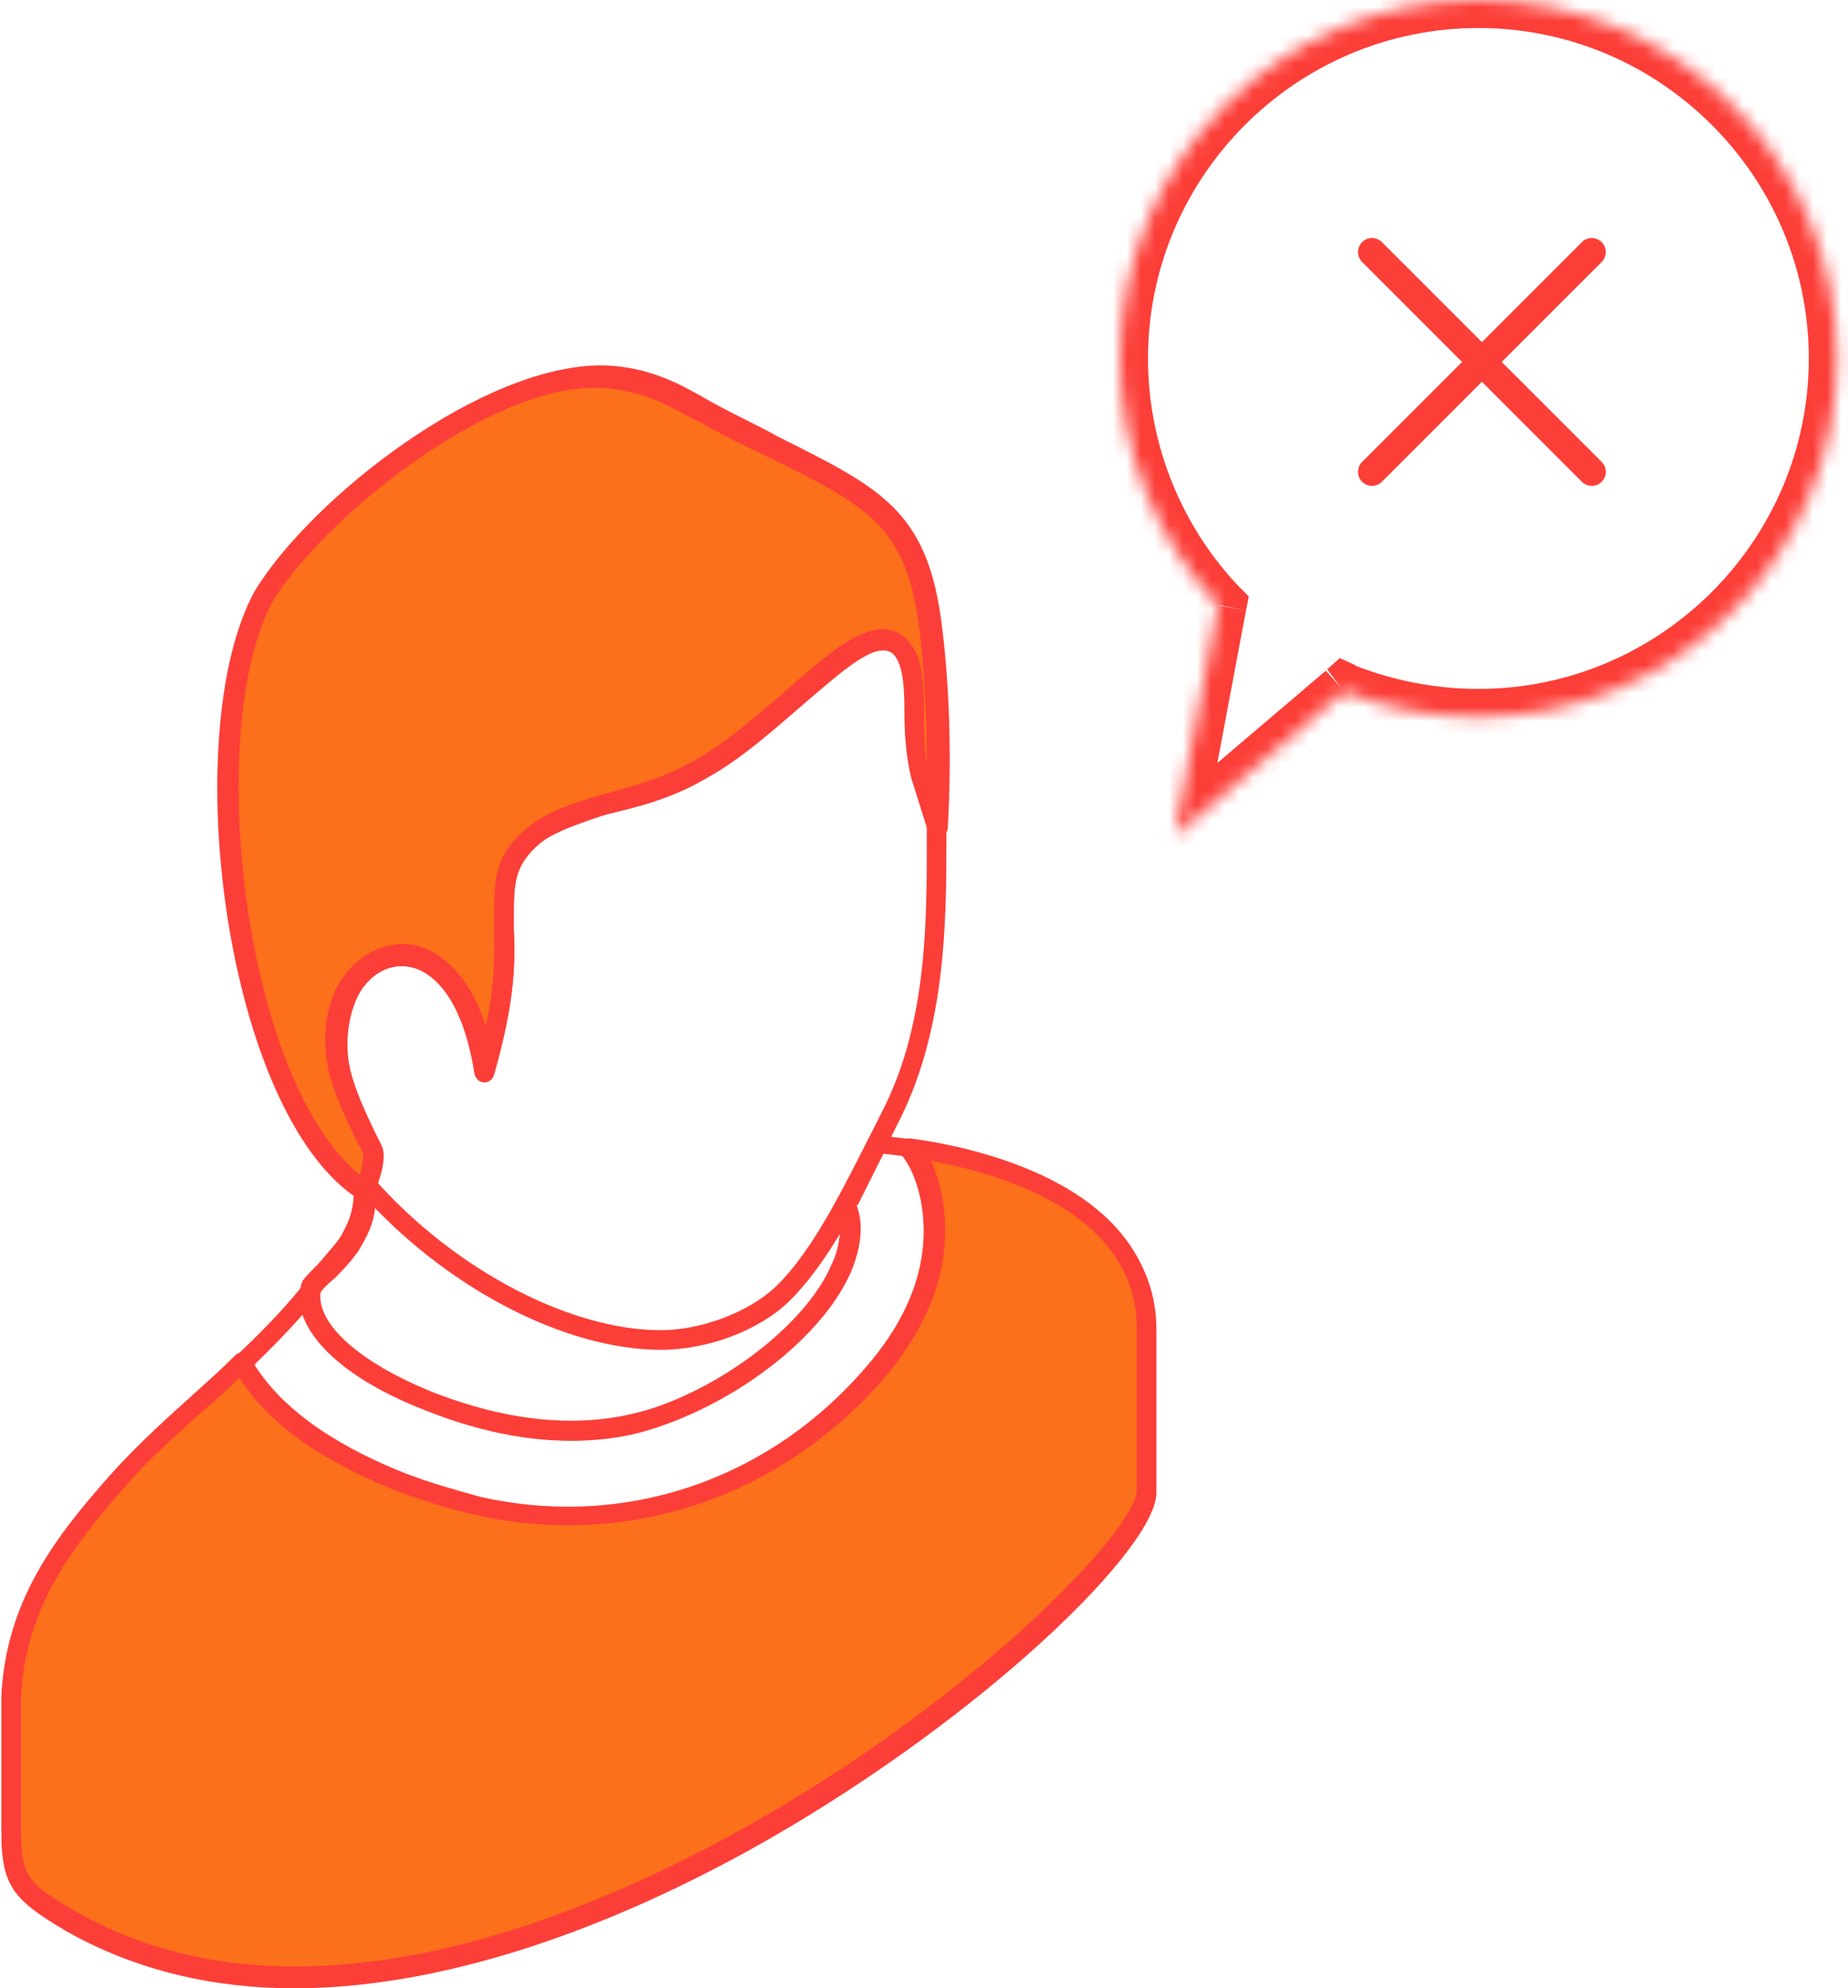 <?xml version="1.0" encoding="utf-8"?>
<!-- Generator: Adobe Illustrator 27.6.1, SVG Export Plug-In . SVG Version: 6.00 Build 0)  -->
<svg version="1.1" id="レイヤー_1" xmlns="http://www.w3.org/2000/svg" xmlns:xlink="http://www.w3.org/1999/xlink" x="0px"
	 y="0px" width="132px" height="142px" viewBox="0 0 132 142" style="enable-background:new 0 0 132 142;" xml:space="preserve">
<style type="text/css">
	.st0{fill-rule:evenodd;clip-rule:evenodd;fill:#FFFFFF;}
	.st1{fill-rule:evenodd;clip-rule:evenodd;fill:#FC3E38;}
	.st2{fill-rule:evenodd;clip-rule:evenodd;fill:#FC6F1B;}
	.st3{fill-rule:evenodd;clip-rule:evenodd;fill:#FFFFFF;filter:url(#Adobe_OpacityMaskFilter);}
	.st4{mask:url(#path-11-inside-1_593_126739_00000039846848133024720020000011943920633882144139_);fill:#FC3E38;}
	.st5{fill:none;stroke:#FC3E38;stroke-width:2;stroke-linecap:round;}
</style>
<path class="st0" d="M81.9,106.5V94.9c0-9.2-11.4-12.6-19.3-13.3c-0.7,1.3-1.3,2.7-2,4l-0.2,0.4c2,4.9-5.2,12.1-12.7,14.9
	c-5.5,2.1-11.4,1.2-16.8-0.8c-5.7-2.2-9.2-5.3-8.6-8.2c-4,5.1-9.4,9-13.8,13.7c-4.2,4.7-7.4,9.1-7.7,15.6v9.4c0,3.4,0.4,4.4,4.2,6.6
	C34.2,154,81.9,113.2,81.9,106.5L81.9,106.5z"/>
<path class="st1" d="M21.6,93.9c-2.1,2.4-4.5,4.6-6.8,6.7c-2,1.8-4.1,3.7-5.8,5.6c-3.8,4.3-7.2,8.7-7.5,15.1v9.4
	c0,3.2,0.3,3.9,3.9,5.9c16.3,9.4,37.6-0.1,48.9-6.6c15.8-9.1,26.9-20.7,26.9-23.5V94.9c0-9.9-14.1-12.1-18.1-12.5
	c-0.6,1.2-1.2,2.4-1.8,3.6l-0.1,0.1c0.5,1.4,0.3,3-0.4,4.7c-1.8,4.2-7.1,8.6-12.9,10.8c-5.1,1.9-11,1.7-17.3-0.8
	C25.6,98.9,22.5,96.4,21.6,93.9L21.6,93.9z M21,142c-5.6,0-11.2-1.2-16.3-4.1c-3.9-2.3-4.6-3.3-4.6-7.2v-9.4
	c0.3-6.9,3.9-11.5,7.9-16c1.8-2,3.9-3.9,5.9-5.7c2.7-2.5,5.6-5.1,7.8-7.9c0.2-0.3,0.6-0.4,0.9-0.2c0.3,0.1,0.5,0.5,0.4,0.8
	c-0.5,2.3,2.8,5.2,8.2,7.3c6,2.3,11.5,2.6,16.3,0.8c5.3-2,10.4-6.2,12-10c0.6-1.5,0.7-2.8,0.3-3.9c-0.1-0.2-0.1-0.5,0-0.6l0.2-0.4
	c0.7-1.3,1.4-2.6,2-4c0.1-0.3,0.4-0.4,0.7-0.4c9.6,0.8,20,5,19.9,14v11.5c0,4-12.3,15.9-27.6,24.7C47,135.9,33.9,142,21,142L21,142z
	"/>
<path class="st2" d="M81.9,106.5V94.9c0-8.3-9.3-11.9-16.9-13c0.7,0.9,1.2,2,1.5,3.3c1.1,4.9-0.9,9.2-4.1,12.9
	c-7.1,8.2-17.7,11.8-28.3,9.4c-1.9-0.4-3.7-1-5.5-1.7c-4.3-1.7-9.1-4.4-11.4-8.5c-2.9,2.8-6.1,5.4-8.8,8.4
	c-4.2,4.7-7.4,9.1-7.7,15.6v9.4c0,3.4,0.4,4.4,4.2,6.6C34.2,154,81.9,113.3,81.9,106.5L81.9,106.5z"/>
<path class="st1" d="M17.1,98.4c-0.7,0.7-1.5,1.4-2.3,2.1c-2,1.8-4.1,3.6-5.8,5.6c-3.8,4.3-7.2,8.7-7.5,15.1v9.4
	c0,3.2,0.3,3.9,3.9,5.9c16.3,9.4,37.6-0.1,48.9-6.6c15.8-9.1,26.9-20.7,26.9-23.5V94.9c0-8.1-9.3-11-14.7-12
	c0.3,0.6,0.5,1.3,0.7,2.1c1,4.6-0.4,9.2-4.2,13.6c-7.4,8.4-18.2,12-29,9.6c-1.8-0.4-3.7-1-5.6-1.7C24.6,105,19.7,102.5,17.1,98.4
	L17.1,98.4z M21,141.9c-5.6,0-11.2-1.2-16.3-4.1c-3.9-2.3-4.6-3.3-4.6-7.2v-9.4c0.3-6.9,3.9-11.5,7.9-16c1.8-2,3.9-3.9,5.9-5.7
	c1-0.9,2-1.8,2.9-2.7c0.2-0.2,0.4-0.2,0.6-0.2c0.2,0,0.4,0.2,0.5,0.4c2.3,4.1,7.2,6.7,11,8.2c1.8,0.7,3.6,1.2,5.4,1.7
	c10.2,2.3,20.5-1.1,27.5-9.2c3.5-4,4.8-8.2,3.9-12.3c-0.3-1.2-0.7-2.2-1.3-2.9c-0.2-0.2-0.2-0.6-0.1-0.8c0.1-0.2,0.5-0.4,0.7-0.4
	c5.3,0.7,17.6,3.6,17.5,13.7v11.5c0,4-12.3,15.9-27.6,24.7C47,135.8,33.9,141.9,21,141.9L21,141.9z"/>
<path class="st0" d="M22.2,92c0.6-0.7,2.3-2.5,2.8-3.4c1-1.6,0.9-2.2,1.1-4.1c8,9.3,27,14.8,34.2,1.6c2,4.9-5.2,12.1-12.7,14.9
	c-5.5,2.1-11.4,1.2-16.8-0.8C25.2,97.9,21.7,94.8,22.2,92z"/>
<path class="st1" d="M22.9,92.3c-0.3,2.3,2.9,5.1,8.2,7.2c6,2.3,11.5,2.6,16.3,0.8c5.3-2,10.4-6.2,12-10c0.4-0.8,0.5-1.5,0.6-2.2
	c-2.7,3.7-6.5,6-11.3,6.5c-7.4,0.8-16.3-2.7-21.9-8.4c-0.1,0.9-0.3,1.6-1,2.8c-0.3,0.6-1.1,1.5-1.9,2.3C23.4,91.7,23.1,92,22.9,92.3
	L22.9,92.3z M40.8,102.9c-3.2,0-6.6-0.7-10.2-2.1c-6.3-2.4-9.7-5.8-9.1-9c0-0.1,0.1-0.2,0.1-0.3c0.2-0.3,0.6-0.7,1.1-1.2
	c0.6-0.7,1.5-1.7,1.7-2.1c0.7-1.3,0.8-1.8,0.9-3.2l0.1-0.6c0-0.3,0.2-0.6,0.5-0.6c0.3-0.1,0.6,0,0.8,0.2c5.2,6,14.4,9.8,21.8,9.1
	c5-0.5,8.9-3.1,11.2-7.4c0.1-0.3,0.5-0.5,0.8-0.4c0.3,0.1,0.4,0.2,0.5,0.5c0.6,1.5,0.5,3.2-0.3,5c-1.8,4.2-7.1,8.6-12.9,10.8
	C45.7,102.5,43.3,102.9,40.8,102.9L40.8,102.9z"/>
<path class="st0" d="M55.9,92.4c3-2.9,5.5-8.3,7.9-13.1c3.2-6.6,3.1-14.2,3.1-20.3l-1.1-3.6c-0.4-1.5-0.4-3.1-0.5-4.6
	c0-2-0.1-3.8-1.1-4.7c-1.6-1.5-4.2,0.8-7.3,3.5c-2.1,1.8-4.3,3.8-6.8,5.2c-3.2,1.8-9.8,2.9-12,4.8C35.9,61.5,36,63,36,65.8
	c0,2.6,0.2,5.2-1.4,10.7c-0.4-2.8-1.6-7-4.6-8.1c-4.6-1.6-6.6,4.3-5.8,8c0.4,1.8,1.5,4,2.3,5.6c0.3,0.5-0.1,1.9-0.3,2.7
	c5.8,6.6,14.2,11.1,21,11.1C50.2,95.7,53.7,94.5,55.9,92.4L55.9,92.4z"/>
<path class="st1" d="M27,84.5C32.7,90.8,40.8,95,47.2,95c2.9,0,6.3-1.3,8.2-3.1c2.8-2.7,5-7.4,7.3-11.9l0.5-1c3-6.1,3-13.2,3-18.9
	v-1l-1.1-3.5c-0.4-1.6-0.5-3.3-0.5-4.8c0-1.8-0.1-3.5-0.9-4.2c-1.2-1-3.6,1.2-6.3,3.5c-2.1,1.8-4.4,3.9-6.9,5.3
	c-1.5,0.9-3.7,1.6-5.8,2.3c-2.4,0.8-5,1.6-6.1,2.5c-1.9,1.6-1.9,2.9-1.9,5.4v0.7c0.1,2.5,0.1,5.1-1.4,10.4c-0.1,0.4-0.4,0.6-0.7,0.6
	c-0.4,0-0.6-0.3-0.7-0.6c-0.3-1.9-1.2-6.4-4.1-7.5c-1.2-0.4-2.3-0.3-3.1,0.5C25,71,24.5,74.2,25,76.3c0.3,1.4,1.1,3.2,2.2,5.4
	C27.5,82.2,27.5,83.1,27,84.5L27,84.5z M47.2,96.4c-6.9,0-15.5-4.5-21.5-11.3c-0.2-0.2-0.2-0.5-0.1-0.7c0.4-1.1,0.4-1.9,0.4-2.1
	c-1.2-2.3-2-4.2-2.4-5.7c-0.6-2.5,0-6.2,2.2-8.1c0.9-0.8,2.4-1.6,4.6-0.8c2.4,0.9,3.7,3.3,4.4,5.6c0.7-3.2,0.6-5.1,0.6-7v-0.7
	c0-2.6-0.1-4.5,2.4-6.5c1.4-1.1,3.9-1.9,6.6-2.8c2.1-0.6,4.2-1.3,5.5-2.1c2.4-1.4,4.5-3.3,6.6-5.1c3.3-2.9,6.2-5.4,8.3-3.5
	c1.2,1.1,1.3,3.1,1.3,5.3c0,1.4,0.1,3,0.4,4.4l1.1,3.6c0,0,0,0.1,0,0.2v1.1c0,5.8-0.1,13.1-3.2,19.5l-0.5,1
	c-2.3,4.7-4.7,9.5-7.6,12.3C54.2,95,50.6,96.4,47.2,96.4L47.2,96.4z"/>
<path class="st2" d="M18.8,42.5c-5.3,9.8-2,36.7,7.3,42.5c0.2-0.5,0.8-2.4,0.5-3.1c-0.8-1.6-1.9-3.7-2.3-5.6c-2-8.9,8.6-13,10.4,0
	c1.6-5.5,1.5-8.1,1.4-10.7c0-2.8-0.1-4.3,2.2-6.2c1.5-1.2,3.3-1.7,5.3-2.3c2.1-0.6,4.3-1.2,6.8-2.6c2.4-1.4,4.7-3.4,6.8-5.2
	c3-2.7,5.6-5,7.3-3.5c1,0.9,1.1,2.8,1.1,4.7c0,1.5,0,3.1,0.5,4.6l1.1,3.6c0.3-4.8,0.2-10.3-0.5-14.8c-1.3-8.8-5.2-9.1-16-14.8
	c-1.7-0.9-4-2.4-7.3-2.5C35,26.6,22.9,36.1,18.8,42.5L18.8,42.5z"/>
<path class="st1" d="M19.5,42.9c-5,9.2-2.1,34.3,6.2,41c0.2-0.7,0.3-1.4,0.2-1.6c-1.2-2.3-2-4.2-2.4-5.7c-0.7-3.2,0-6.2,2-7.9
	c1.4-1.2,3.2-1.6,4.8-1c1.2,0.5,3.2,1.8,4.4,5.6c0.7-3.2,0.6-5.1,0.6-7v-0.7c0-2.6-0.1-4.5,2.4-6.5c1.6-1.3,3.5-1.8,5.5-2.4
	c2.1-0.6,4.2-1.1,6.6-2.5c2.4-1.4,4.5-3.3,6.6-5.1c3.3-2.9,6.2-5.4,8.3-3.5c1.2,1.1,1.3,3.1,1.3,5.3c0,1.1,0,2.4,0.2,3.6
	c0-3.6-0.2-7.1-0.6-10.1c-1-6.9-3.7-8.3-10.8-11.8c-1.5-0.7-3.1-1.5-4.9-2.5l-0.8-0.4c-1.6-0.9-3.5-1.9-6.3-2h-0.3
	C34.9,27.6,23.3,36.8,19.5,42.9L19.5,42.9z M26.1,85.8c-0.1,0-0.3,0-0.4-0.1c-9.6-6-13.1-33.3-7.5-43.5c4.1-6.7,16.4-16.3,25-16.1
	c3.1,0.1,5.3,1.3,6.9,2.2l0.7,0.4c1.8,1,3.4,1.7,4.8,2.5c7.2,3.6,10.5,5.2,11.6,12.9c0.6,4.3,0.8,9.8,0.5,15c0,0.4-0.3,0.6-0.6,0.7
	c-0.4,0-0.7-0.2-0.8-0.5l-1.1-3.6c-0.4-1.6-0.5-3.3-0.5-4.8c0-1.8-0.1-3.5-0.9-4.2c-1.2-1-3.6,1.2-6.3,3.5c-2.1,1.8-4.4,3.9-6.9,5.3
	c-2.5,1.5-4.9,2.1-7,2.6c-2,0.5-3.6,1-5,2.1c-1.9,1.6-1.9,2.9-1.9,5.4v0.7c0.1,2.5,0.1,5.1-1.4,10.4c-0.1,0.4-0.4,0.6-0.7,0.6
	c-0.4,0-0.6-0.3-0.7-0.6c-0.6-4-2.1-6.7-4.1-7.5c-1.1-0.4-2.3-0.2-3.3,0.7c-1.2,1.1-2.3,3.3-1.6,6.5c0.3,1.4,1.1,3.2,2.2,5.4
	c0.6,1.1-0.4,3.6-0.4,3.7c-0.1,0.2-0.3,0.4-0.5,0.4C26.2,85.8,26.2,85.8,26.1,85.8L26.1,85.8z"/>
<defs>
	<filter id="Adobe_OpacityMaskFilter" filterUnits="userSpaceOnUse" x="78" y="-2" width="55.2" height="67">
		<feColorMatrix  type="matrix" values="1 0 0 0 0  0 1 0 0 0  0 0 1 0 0  0 0 0 1 0"/>
	</filter>
</defs>
<mask maskUnits="userSpaceOnUse" x="78" y="-2" width="55.2" height="67" id="path-11-inside-1_593_126739_00000039846848133024720020000011943920633882144139_">
	<path class="st3" d="M105.6,51.2c14.1,0,25.6-11.5,25.6-25.6S119.8,0,105.6,0C91.5,0,80,11.5,80,25.6c0,6.8,2.7,13,7,17.6
		l-3.1,16.5L96,49.4C99,50.6,102.2,51.2,105.6,51.2z"/>
</mask>
<path class="st4" d="M87,43.2l2,0.4l0.2-1l-0.7-0.7L87,43.2z M83.9,59.8l-2-0.4L80.9,65l4.3-3.7L83.9,59.8z M96,49.4l0.8-1.9
	l-1.1-0.5l-0.9,0.8L96,49.4z M129.2,25.6c0,13-10.6,23.6-23.6,23.6v4c15.3,0,27.6-12.4,27.6-27.6H129.2z M105.6,2
	c13,0,23.6,10.6,23.6,23.6h4c0-15.3-12.4-27.6-27.6-27.6V2z M82,25.6C82,12.6,92.6,2,105.6,2v-4C90.4-2,78,10.4,78,25.6H82z
	 M88.5,41.9c-4-4.2-6.5-10-6.5-16.3h-4c0,7.4,2.9,14.1,7.6,19L88.5,41.9z M85.9,60.1L89,43.6l-3.9-0.7l-3.1,16.5L85.9,60.1z
	 M94.7,47.9L82.6,58.2l2.6,3l12.1-10.4L94.7,47.9z M105.6,49.2c-3.1,0-6.1-0.6-8.9-1.7l-1.5,3.7c3.2,1.3,6.7,2,10.4,2V49.2z"/>
<path class="st5" d="M113.7,18L98,33.7"/>
<path class="st5" d="M113.7,33.7L98,18"/>
</svg>
